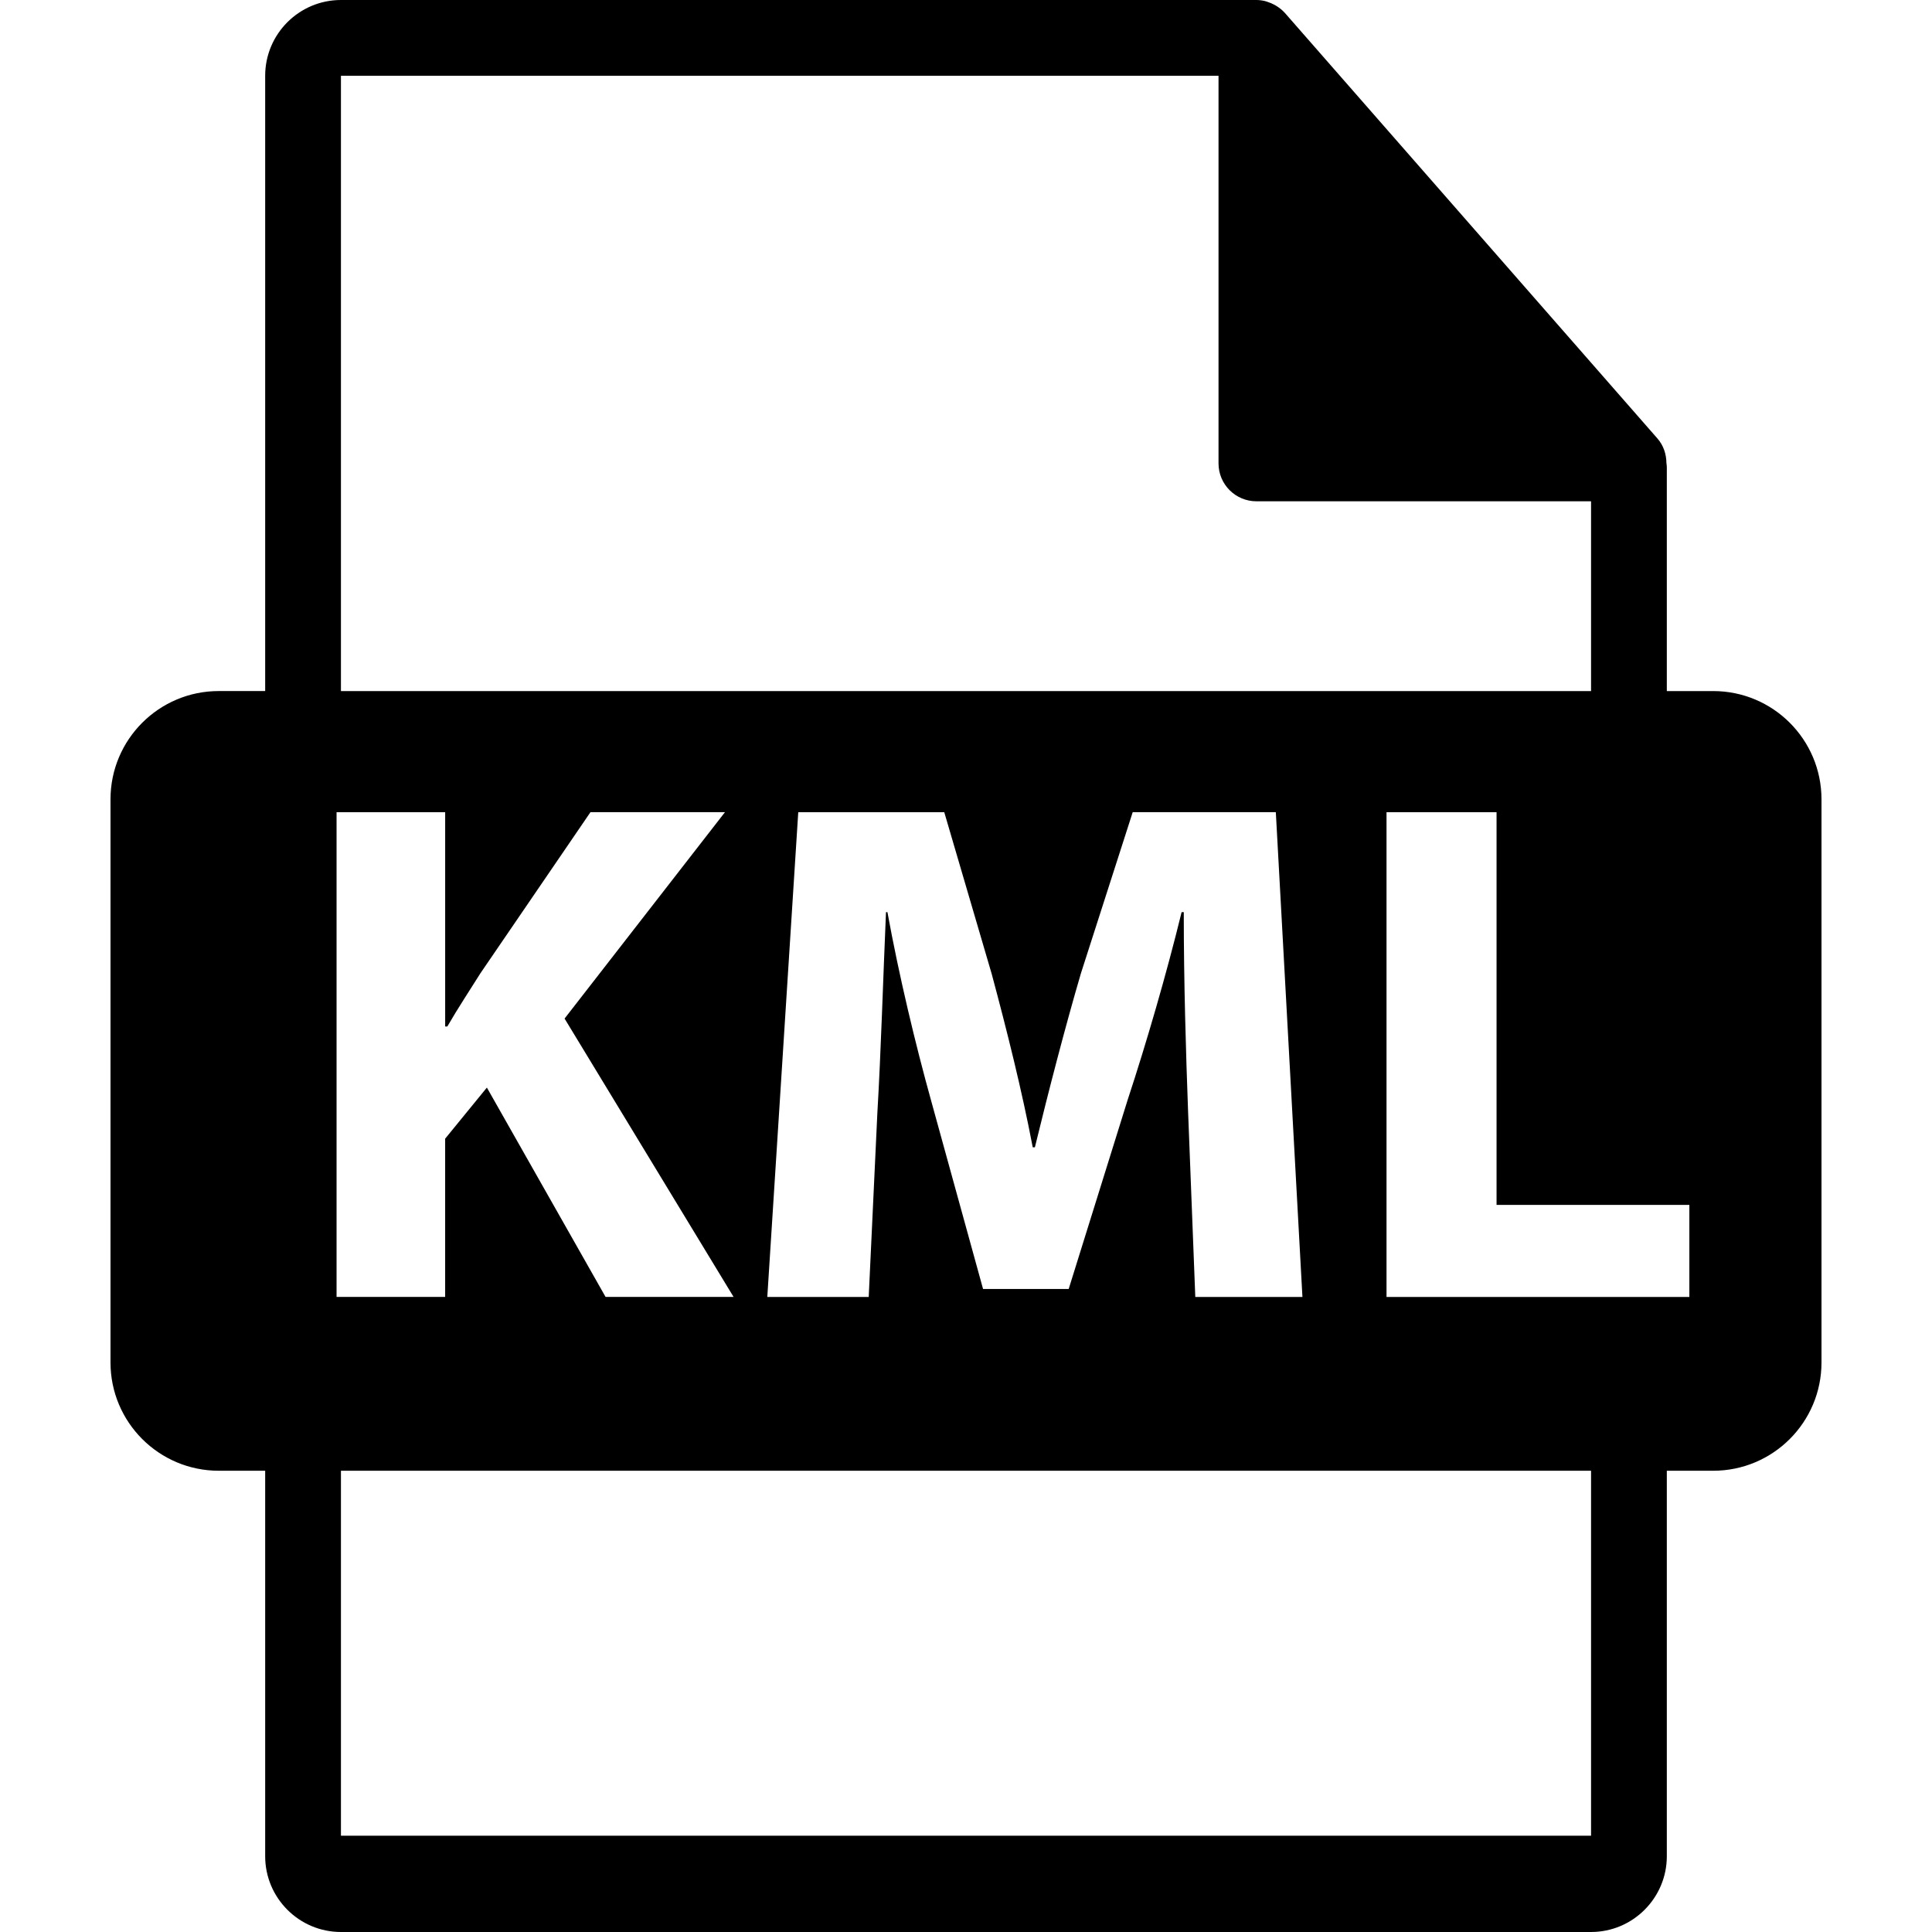 <?xml version="1.0" encoding="iso-8859-1"?>
<!-- Generator: Adobe Illustrator 16.0.0, SVG Export Plug-In . SVG Version: 6.00 Build 0)  -->
<!DOCTYPE svg PUBLIC "-//W3C//DTD SVG 1.1//EN" "http://www.w3.org/Graphics/SVG/1.1/DTD/svg11.dtd">
<!-- License: CC0. Made by SVG Repo: https://www.svgrepo.com/svg/158088/kml-file-format-interface -->
<svg version="1.1" id="Capa_1" xmlns="http://www.w3.org/2000/svg" xmlns:xlink="http://www.w3.org/1999/xlink" x="0px" y="0px"
	 width="636px" height="636px" viewBox="0 0 636 636" style="enable-background:new 0 0 636 636;" xml:space="preserve">
<g>
	<path d="M563.977,227.494h-15.271v-73.688c0-0.463-0.072-0.922-0.134-1.391c-0.024-2.923-0.962-5.797-2.959-8.074L422.983,4.266
		c-0.03-0.037-0.066-0.052-0.091-0.089c-0.73-0.815-1.583-1.495-2.484-2.082c-0.269-0.18-0.536-0.332-0.816-0.487
		c-0.779-0.423-1.607-0.779-2.46-1.035c-0.231-0.061-0.438-0.155-0.67-0.216C415.537,0.137,414.574,0,413.6,0H112.235
		C98.474,0,87.294,11.191,87.294,24.941v202.546H72.022c-19.683,0-35.646,15.957-35.646,35.649v185.378
		c0,19.675,15.963,35.646,35.646,35.646h15.272v126.898c0,13.75,11.18,24.941,24.941,24.941h411.53
		c13.749,0,24.94-11.191,24.94-24.941V484.16h15.271c19.681,0,35.646-15.965,35.646-35.646V263.143
		C599.624,243.444,583.658,227.494,563.977,227.494z M112.235,24.947h288.894v127.604c0,6.89,5.59,12.47,12.471,12.47h110.165V227.5
		h-411.53V24.947z M428.75,426.947h-35.269l-2.374-61.093c-0.707-19.175-1.419-42.38-1.419-65.577h-0.713
		c-4.975,20.354-11.594,43.09-17.756,61.783l-19.418,62.268h-28.184l-17.041-61.792c-5.206-18.694-10.65-41.437-14.44-62.259h-0.475
		c-0.941,21.534-1.659,46.159-2.838,66.059l-2.85,60.611H252.59l10.19-159.579h48.062l15.625,53.262
		c4.966,18.475,9.946,38.361,13.503,57.055h0.706c4.494-18.462,9.949-39.543,15.162-57.293l17.043-53.03h47.112L428.75,426.947z
		 M110.795,426.947V267.369h35.752v70.542h0.709c3.556-6.155,7.34-11.831,10.894-17.519l36.227-53.03h44.277l-52.799,67.942
		l55.63,91.63h-42.14l-39.068-68.911l-13.737,16.824v52.087h-35.746V426.947z M523.765,604.306h-411.53V484.16h411.53V604.306z
		 M556.11,426.947h-99.679V267.369h36.224v129.266h63.468v30.312H556.11z"/>
</g>
<g>
</g>
<g>
</g>
<g>
</g>
<g>
</g>
<g>
</g>
<g>
</g>
<g>
</g>
<g>
</g>
<g>
</g>
<g>
</g>
<g>
</g>
<g>
</g>
<g>
</g>
<g>
</g>
<g>
</g>
</svg>
